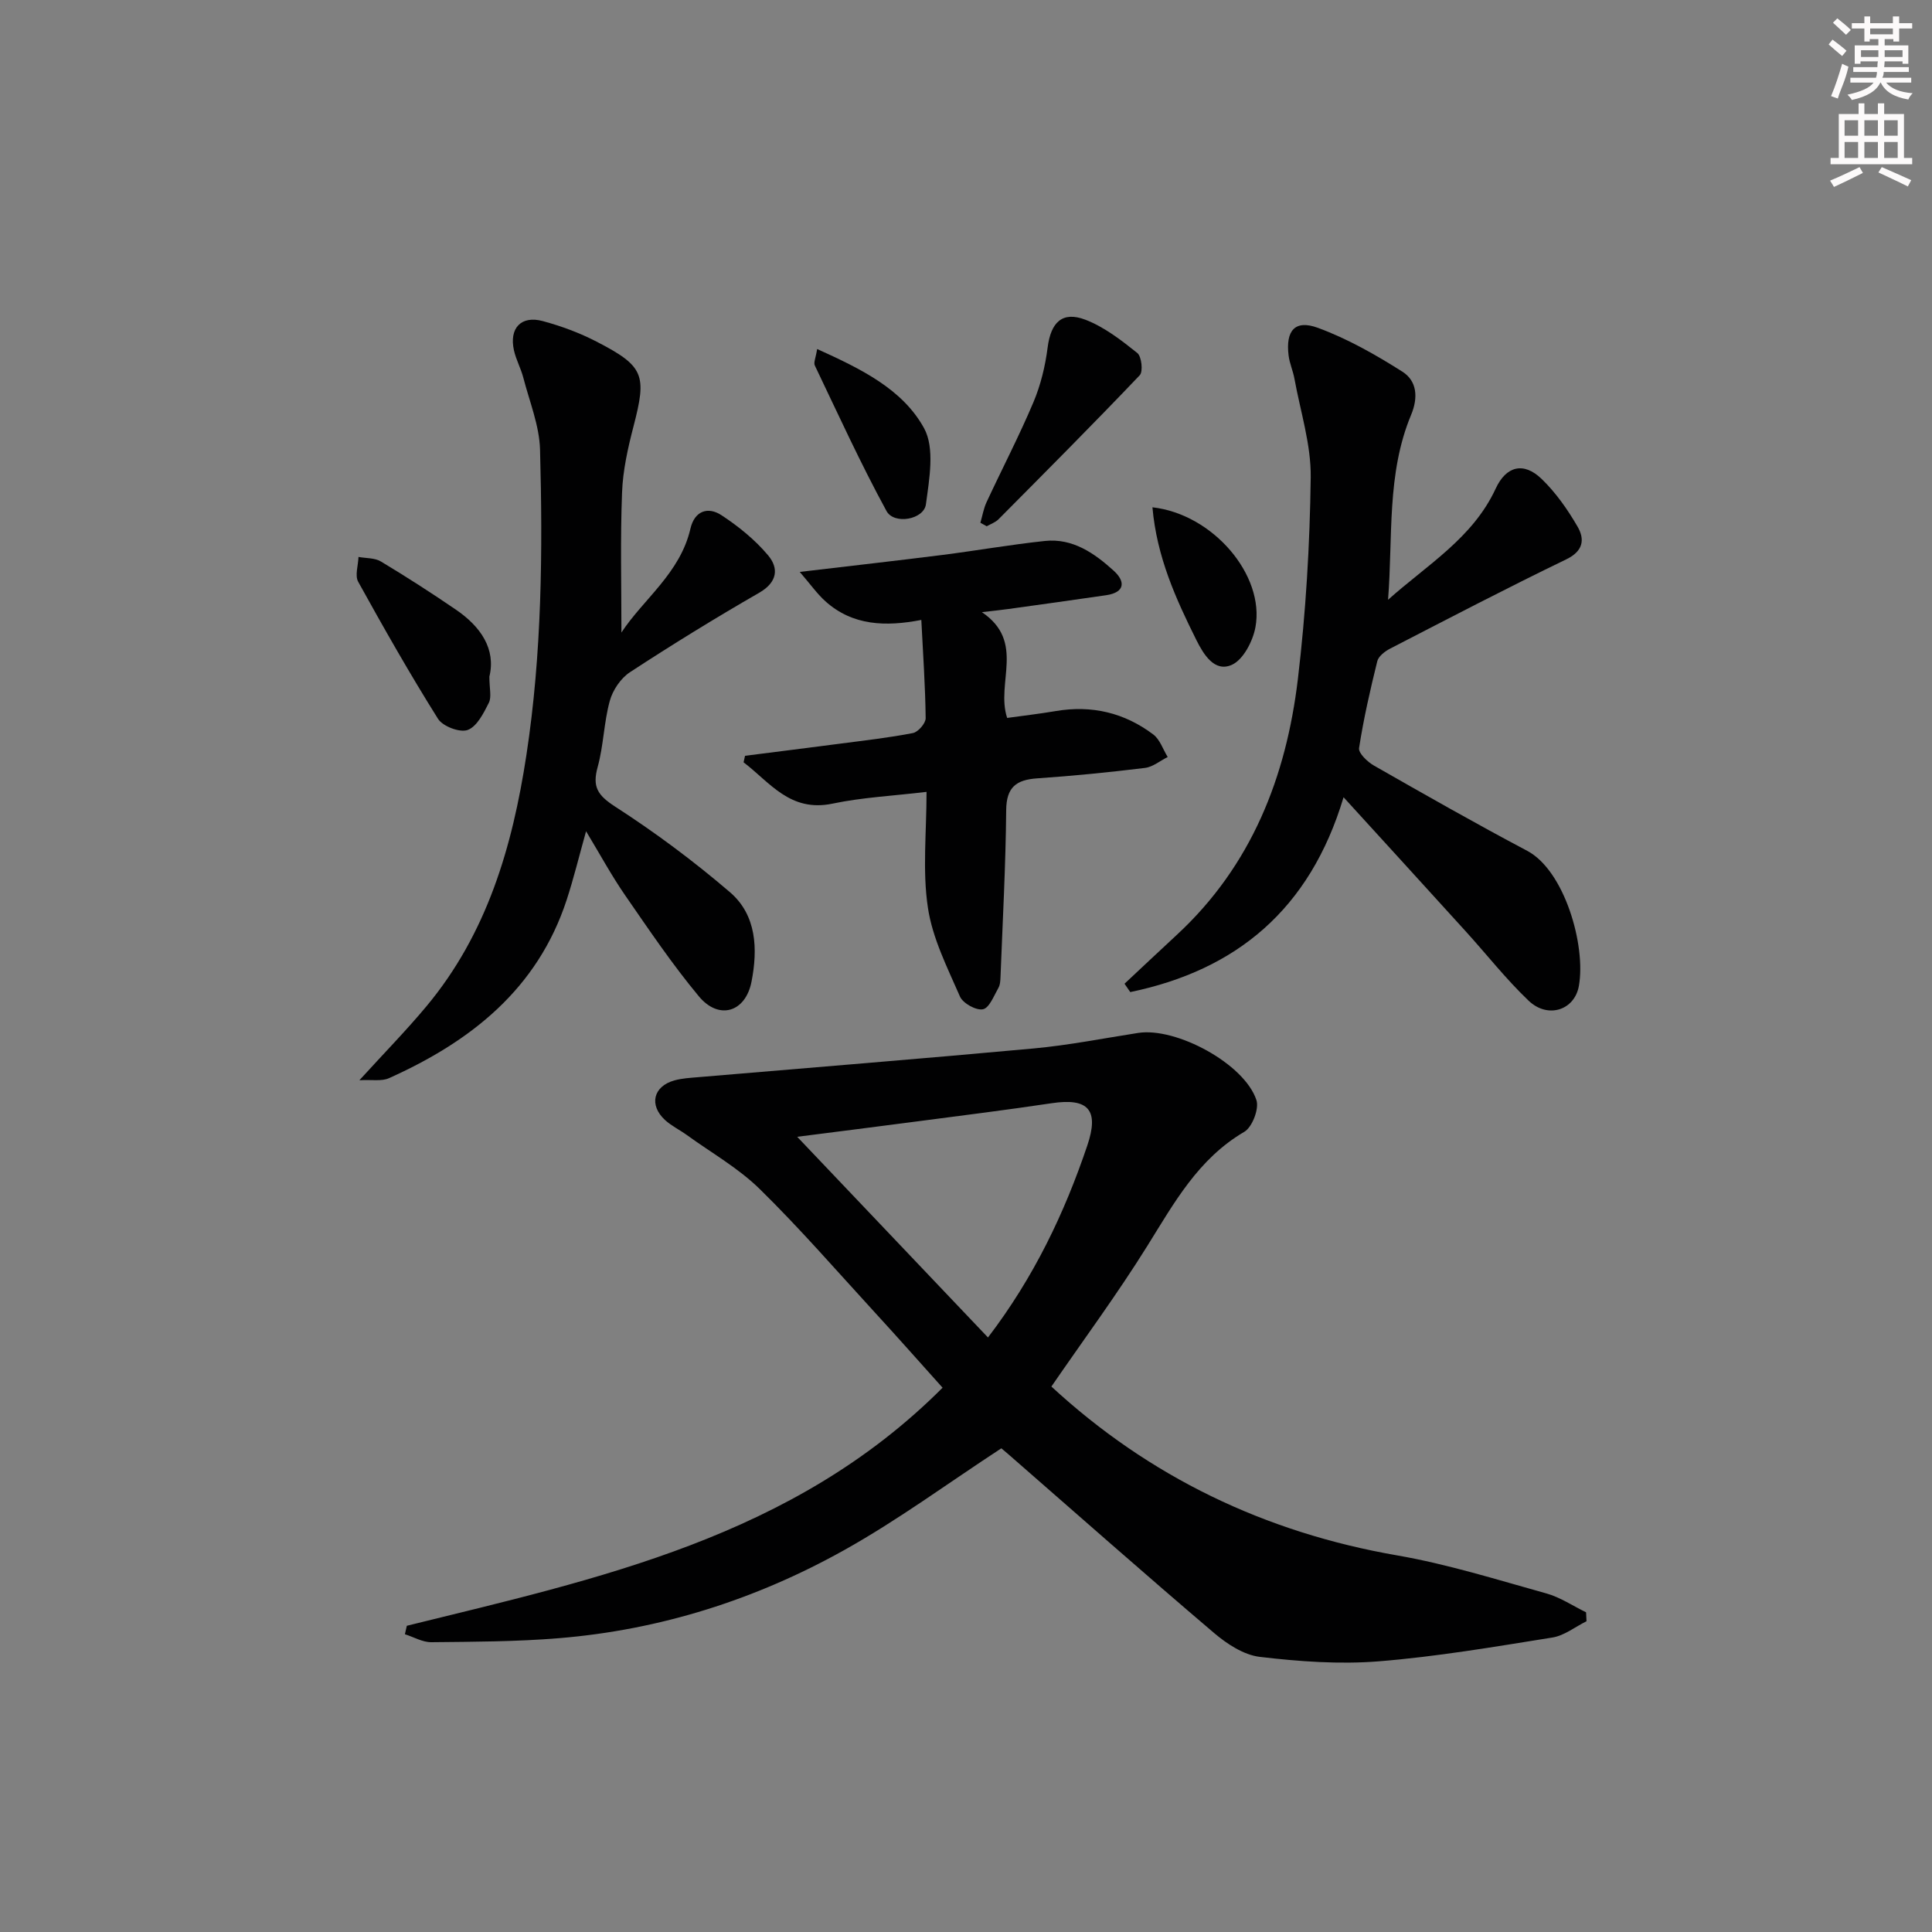 <svg enable-background="new 0 0 400 400" viewBox="0 0 400 400" xmlns="http://www.w3.org/2000/svg"><rect x="0" y="0" width="400" height="400" fill="#808080" stroke="none"/><g fill="#010102"><path d="m84.23 336.6c39.66-9.79 79.93-18.25 110.92-49.29-4.79-5.33-9.36-10.51-14.03-15.59-7.87-8.58-15.51-17.39-23.81-25.53-4.43-4.35-10.02-7.51-15.1-11.19-1.48-1.07-3.17-1.88-4.51-3.1-3.38-3.1-2.46-6.99 1.92-8.21 1.57-.44 3.26-.53 4.9-.67 23.17-1.97 46.35-3.82 69.5-5.95 7.24-.67 14.41-2.09 21.6-3.21 7.89-1.24 22.05 6.39 24.51 13.91.59 1.79-.87 5.6-2.51 6.56-9.56 5.6-14.53 14.73-20.1 23.66-6.22 9.98-13.24 19.47-19.84 29.08 20.23 18.68 44.17 30.2 71.59 34.96 10.44 1.81 20.64 5.02 30.88 7.87 2.88.8 5.49 2.58 8.23 3.91.03.62.06 1.23.09 1.85-2.34 1.16-4.58 2.97-7.05 3.37-11.95 1.91-23.92 3.96-35.97 4.93-8.14.65-16.47.04-24.6-.92-3.35-.39-6.84-2.69-9.53-4.98-14.32-12.18-28.4-24.63-42.57-36.99-.73-.64-1.49-1.25-1.44-1.21-11.1 7.26-21.43 14.88-32.56 21.09-18.29 10.21-38.05 16.5-59.04 18.22-8.77.72-17.6.74-26.4.83-1.82.02-3.65-1.07-5.48-1.65.14-.59.27-1.17.4-1.75zm120.32-59.69c9.5-12.45 15.81-25.68 20.56-39.73 2.49-7.35.27-9.92-7.38-8.77-9.18 1.38-18.39 2.52-27.59 3.73-8.38 1.1-16.77 2.16-25.09 3.22 13.19 13.88 26.11 27.46 39.5 41.55z"/><path d="m232.82 203.67c3.61-3.38 7.22-6.78 10.85-10.14 15.43-14.29 22.62-32.65 25.04-52.93 1.65-13.83 2.48-27.81 2.66-41.74.09-6.8-2.13-13.64-3.37-20.45-.29-1.62-1.01-3.18-1.21-4.81-.64-5.15 1.32-7.48 6.08-5.72 6.12 2.25 11.94 5.56 17.48 9.07 3.01 1.91 3.31 5.33 1.81 8.93-5.11 12.24-3.75 25.34-4.78 38.3 8.06-7.22 17.54-12.77 22.28-23.01 2.17-4.7 5.79-5.6 9.5-2.03 2.94 2.83 5.39 6.33 7.45 9.88 1.51 2.6 1.26 5.05-2.34 6.79-12.27 5.93-24.35 12.23-36.46 18.48-1.07.55-2.4 1.57-2.66 2.61-1.47 5.95-2.84 11.94-3.77 17.98-.16 1.05 1.74 2.86 3.09 3.63 10.51 6 21.04 11.99 31.73 17.65 7.7 4.07 12.19 19.57 10.69 27.97-.9 5.05-6.45 6.83-10.4 3.06-4.68-4.46-8.7-9.6-13.06-14.4-8.14-8.98-16.32-17.92-25.26-27.73-6.99 23.33-22.29 35.8-44.16 40.34-.39-.58-.79-1.16-1.19-1.73z"/><path d="m128.66 130.96c4.51-6.9 12.16-12.27 14.29-21.52.85-3.67 3.61-4.61 6.41-2.78 3.54 2.32 6.97 5.1 9.67 8.32 2.22 2.65 1.96 5.55-1.84 7.74-9.07 5.22-18 10.72-26.76 16.45-1.91 1.25-3.57 3.71-4.18 5.94-1.23 4.46-1.28 9.24-2.51 13.69-1.13 4.07-.04 5.83 3.57 8.17 8.31 5.36 16.32 11.32 23.83 17.76 5.53 4.75 5.77 11.8 4.45 18.53-1.25 6.34-6.76 7.99-10.89 3.03-5.51-6.62-10.35-13.81-15.26-20.91-2.82-4.08-5.19-8.46-8.1-13.28-1.45 5.17-2.56 9.75-4.02 14.22-6.05 18.47-19.86 29.31-36.8 36.91-1.52.68-3.52.27-6.11.42 5.2-5.71 9.73-10.33 13.85-15.27 12.58-15.07 17.83-33.06 20.73-52.08 3.2-20.99 3.39-42.1 2.82-63.21-.14-5-2.19-9.96-3.47-14.92-.5-1.91-1.5-3.7-1.93-5.63-1.03-4.6 1.48-7.28 5.98-6.06 3.81 1.03 7.6 2.43 11.1 4.24 9.9 5.11 10.45 6.89 7.67 17.56-1.16 4.47-2.2 9.09-2.37 13.68-.38 9.69-.13 19.4-.13 29z"/><path d="m191.83 163.95c-6.97.83-13.31 1.14-19.45 2.43-8.81 1.85-12.98-4.41-18.43-8.55.1-.45.2-.9.3-1.35 6.5-.83 13-1.64 19.5-2.49 5.1-.67 10.22-1.24 15.26-2.22 1.08-.21 2.65-2.02 2.64-3.08-.08-6.62-.54-13.24-.9-20.34-7.39 1.43-14.22 1.21-19.87-3.87-1.7-1.53-3.05-3.46-5.3-6.07 10.88-1.29 20.23-2.34 29.57-3.52 7.07-.9 14.11-2.14 21.19-2.89 5.76-.61 10.26 2.55 14.24 6.16 2.4 2.17 2.43 4.48-1.55 5.07-6.73.99-13.47 1.91-20.2 2.85-1.43.2-2.87.35-5.54.66 9.1 6.15 2.83 14.62 5.23 21.9 3.3-.46 6.69-.85 10.05-1.42 7.45-1.27 14.24.34 20.21 4.85 1.38 1.04 2 3.08 2.98 4.66-1.57.78-3.07 2.06-4.71 2.26-7.42.91-14.87 1.65-22.32 2.16-4.33.3-6.37 1.83-6.41 6.59-.1 11.46-.73 22.92-1.17 34.38-.03.82-.06 1.75-.45 2.43-.93 1.63-1.88 4.15-3.2 4.41-1.41.28-4.14-1.24-4.75-2.64-2.61-5.99-5.7-12.07-6.64-18.41-1.15-7.64-.28-15.56-.28-23.96z"/><path d="m202.98 108.23c.41-1.42.66-2.92 1.27-4.25 3.21-6.91 6.74-13.67 9.7-20.68 1.51-3.57 2.46-7.5 2.95-11.35.66-5.18 3.01-7.6 7.83-5.75 3.9 1.5 7.42 4.23 10.73 6.88.9.71 1.24 3.85.51 4.61-9.6 10.08-19.43 19.94-29.24 29.82-.65.65-1.62.98-2.44 1.45-.44-.24-.87-.48-1.31-.73z"/><path d="m101.32 140.09c0 2.47.49 4.21-.11 5.41-1.08 2.15-2.46 4.92-4.38 5.63-1.6.6-5.16-.74-6.14-2.3-5.82-9.27-11.23-18.8-16.53-28.38-.72-1.3.01-3.41.06-5.14 1.56.29 3.37.17 4.64.94 5.26 3.16 10.44 6.49 15.51 9.96 5.19 3.53 8.33 8.19 6.95 13.88z"/><path d="m169.18 72.26c9.12 4.13 17.68 8.3 22.13 16.38 2.27 4.13 1.09 10.54.39 15.78-.43 3.16-6.59 4.26-8.16 1.38-5.35-9.82-10.01-20.03-14.84-30.13-.29-.6.19-1.56.48-3.41z"/><path d="m238.6 105.03c12.55 1.42 23.29 14.07 21.33 24.8-.53 2.9-2.52 6.76-4.9 7.82-3.57 1.59-5.83-2.13-7.34-5.15-4.25-8.53-8.19-17.2-9.09-27.47z"/></g><path d="m378.6 9.2.8-1c.9.7 1.9 1.4 2.9 2.3l-.9 1.1c-1.1-.9-2-1.7-2.8-2.4zm.5 10.7c.9-2.1 1.6-4.3 2.3-6.7.4.2.8.4 1.3.6-.7 3.1-1.5 4.3-2.2 6.6zm.4-15.2.9-.9c1 .8 2 1.6 2.8 2.4l-1 1c-1-.9-1.9-1.8-2.7-2.5zm12.5-1.3h1.2v1.4h2.7v1.1h-2.7v2.7h-1.2v-.5h-1.8v1.3h4.9v3.8h-1.2v-.5h-3.7c0 .4-.1.9-.1 1.2h5.1v1h-5.2c0 .5-.1.9-.3 1.2h6v1h-5.2c1.1 1.3 2.9 2 5.5 2.2-.4.4-.7.8-.9 1.3-2.9-.5-4.8-1.6-5.7-3.5h-.1c-.8 1.7-2.7 2.9-5.9 3.6-.2-.4-.6-.8-.9-1.1 2.8-.6 4.6-1.4 5.4-2.5h-4.8v-1h5.3c.1-.3.2-.7.2-1.2h-4.9v-1h5c0-.4 0-.8.1-1.2h-3.6v.5h-1.2v-3.8h4.9v-1.3h-1.8v.5h-1.1v-2.7h-2.6v-1.1h2.6v-1.4h1.2v1.4h4.7v-1.4zm-6.7 8.4h3.6c0-.4 0-.9 0-1.4h-3.6zm1.9-4.7h4.7v-1.2h-4.7zm6.7 3.3h-3.7v1.4h3.7z" fill="#fcfafa"/><path d="m384.7 21.4h1.3v2.2h2.8v-2.2h1.3v2.2h4.1v9.1h1.7v1.3h-16.9v-1.3h1.7v-9.1h4.1v-2.2zm.3 13.2.7 1.2c-1.8.9-3.8 1.9-6 2.9-.2-.4-.5-.8-.8-1.3 2.4-1 4.4-2 6.1-2.8zm-3.1-6.5h2.8v-3.2h-2.8zm0 4.6h2.8v-3.3h-2.8v3.2zm4.1-4.6h2.8v-3.2h-2.8zm0 4.6h2.8v-3.3h-2.8zm3.6 1.9c2.1.9 4.1 1.8 6.1 2.7l-.7 1.3c-2.2-1.1-4.2-2-6.1-2.9zm3.3-9.7h-2.8v3.2h2.8zm-2.8 7.8h2.8v-3.3h-2.8z" fill="#fcfafa"/></svg>